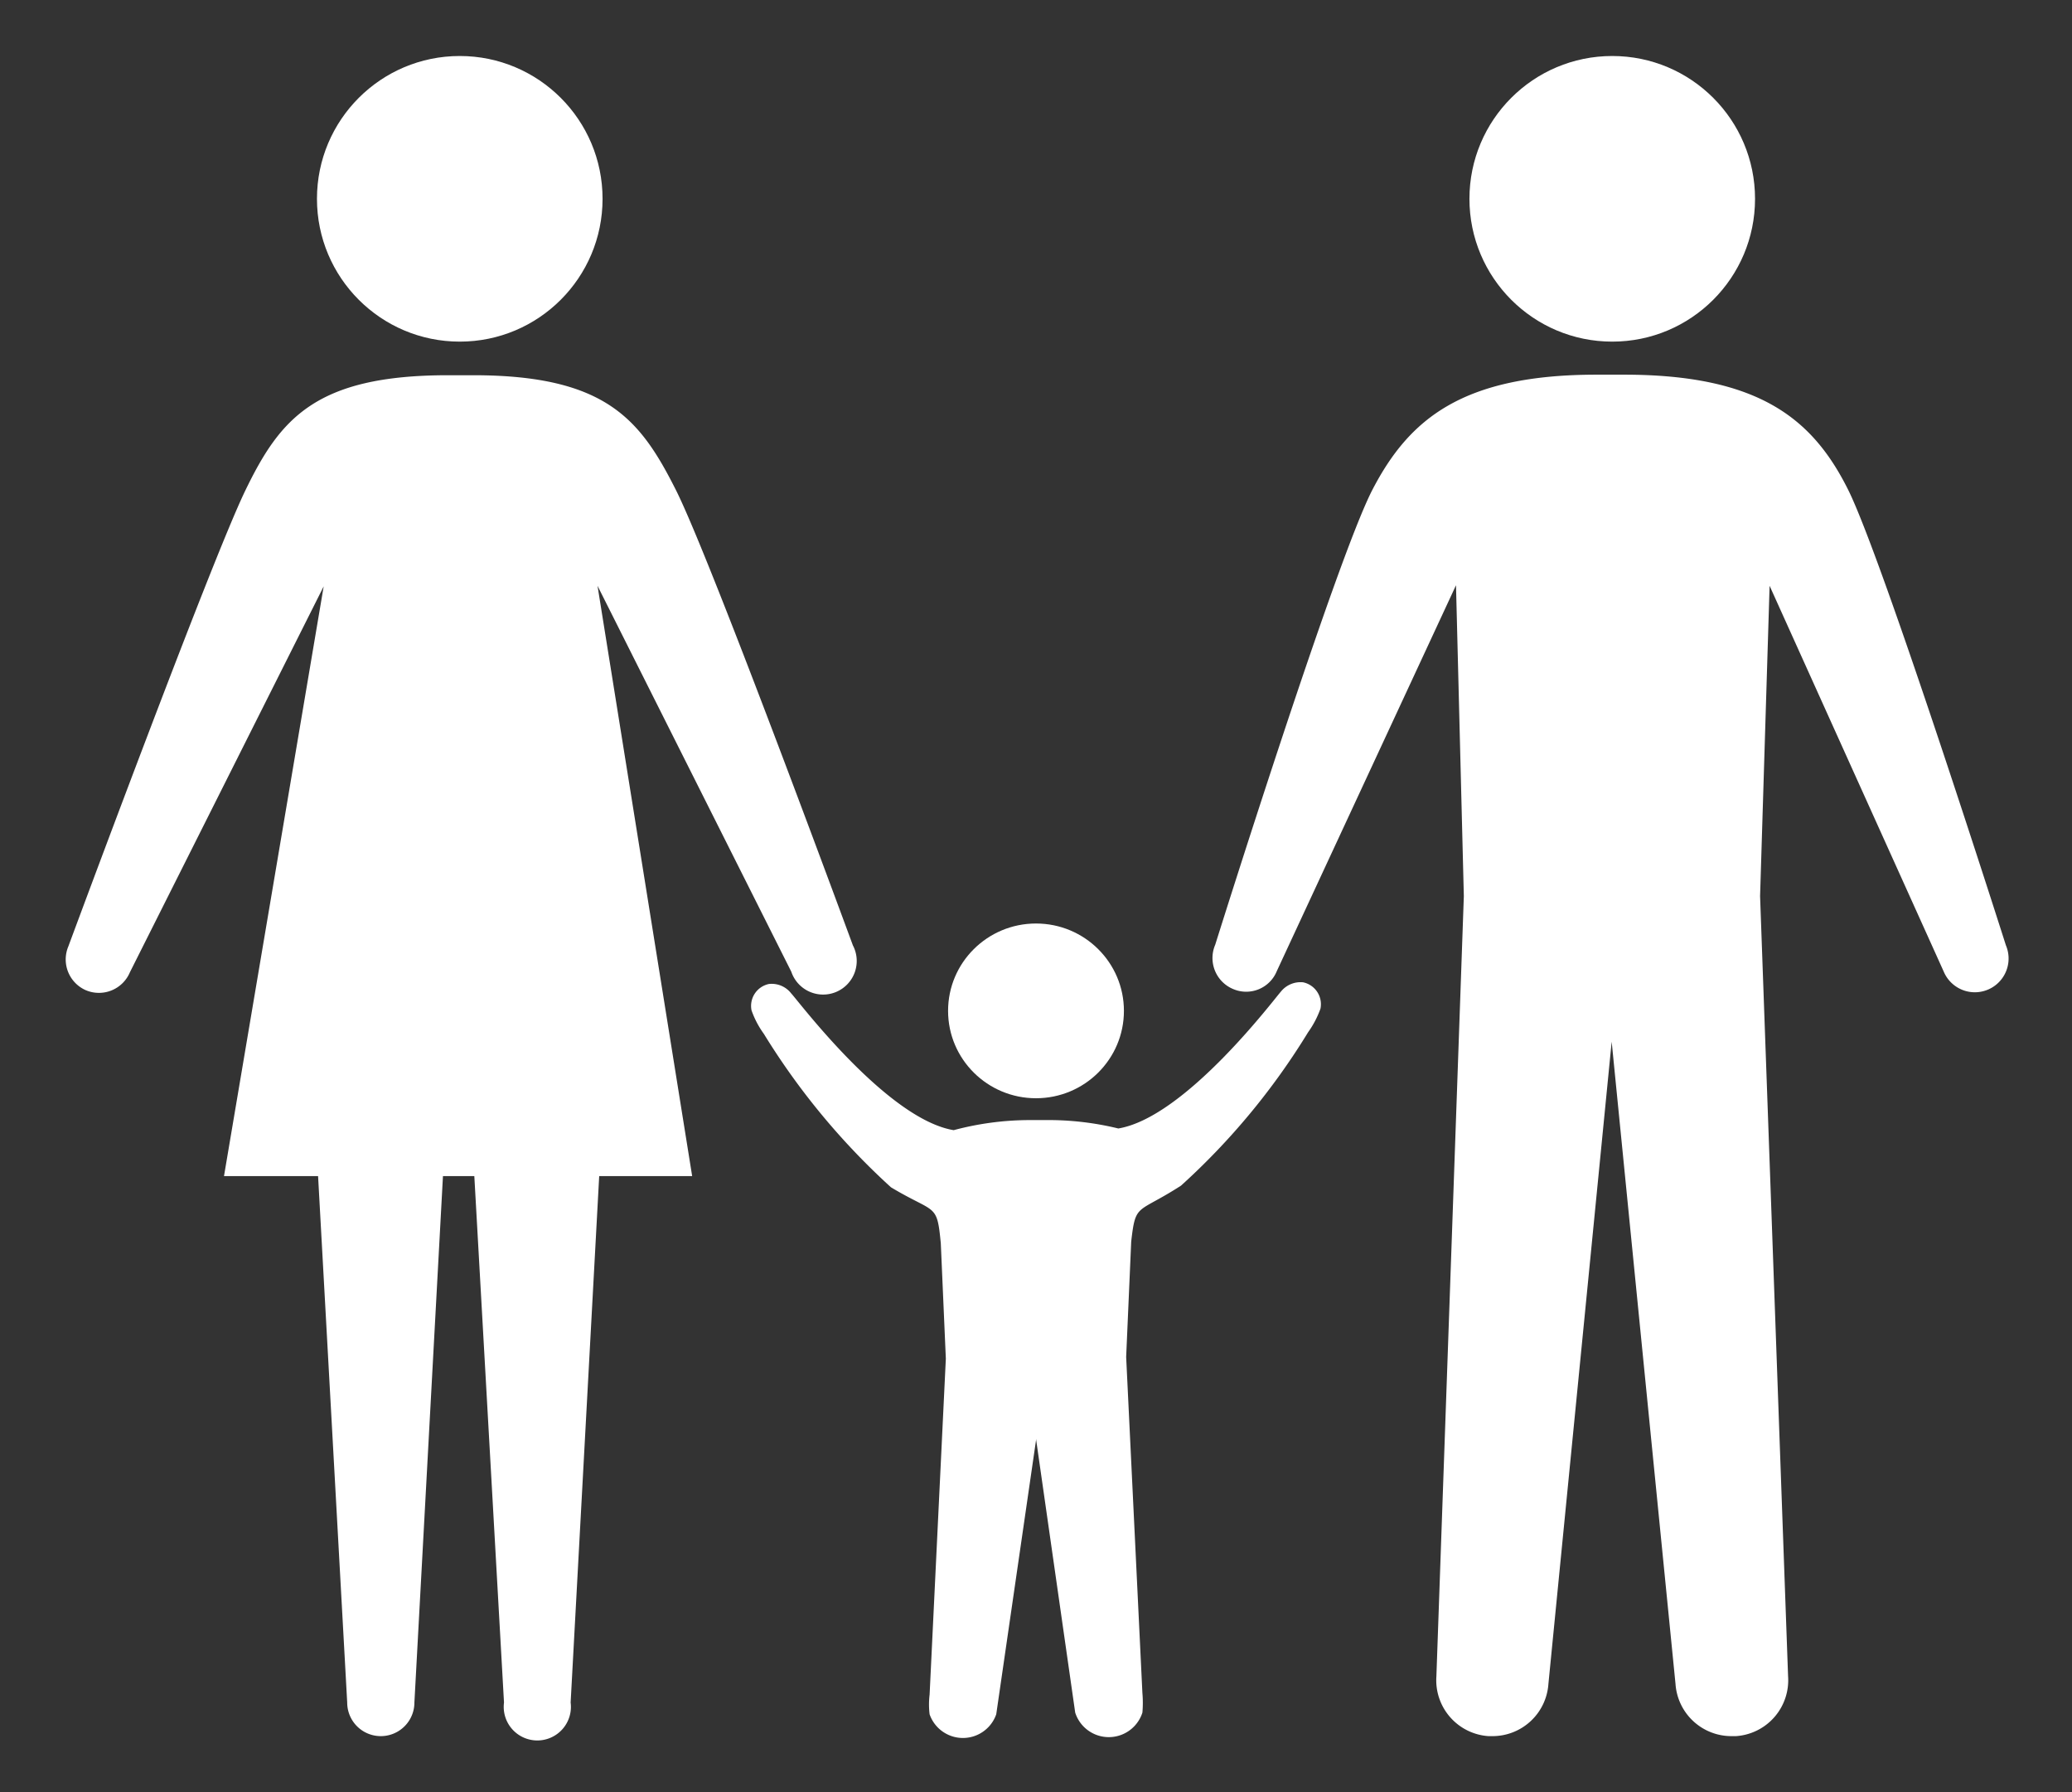 <svg id="Layer_1" data-name="Layer 1" xmlns="http://www.w3.org/2000/svg" viewBox="0 0 37 32"><rect x="0" y="0" width="37" height="32" fill="#333333" stroke="none"/><defs><style>.cls-1{fill:#fff;}</style></defs><title>01_live</title><ellipse class="cls-1" cx="8.21" cy="3.55" rx="2.55" ry="2.55"/><path class="cls-1" d="M8.47,21,9,30.4a.6.6,0,1,0,1.19,0l.51-9.4h1.66L10.67,10.46l3.46,6.89a.6.6,0,1,0,1.1-.47S12.7,10,12.07,8.75,10.83,6.7,8.45,6.7H8c-2.37,0-3,.78-3.62,2.06s-3.16,8.14-3.16,8.14a.6.6,0,0,0,.31.78.6.6,0,0,0,.79-.32l3.46-6.89L4,21H5.68l.52,9.4a.6.6,0,0,0,1.2,0L7.91,21Z"/><circle class="cls-1" cx="28.79" cy="3.55" r="2.55"/><path class="cls-1" d="M31.43,16l.17-5.54,3.11,6.89a.6.6,0,0,0,1.11-.47S33.63,10,33,8.74s-1.59-2.05-4-2.05h-.49c-2.38,0-3.34.78-4,2.05s-2.81,8.13-2.81,8.13a.6.6,0,0,0,.32.79.59.59,0,0,0,.78-.32L26,10.45,26.14,16l-.49,13.93A1,1,0,0,0,26.58,31h.07a1,1,0,0,0,1-.93l1.13-11.47,1.14,11.47a1,1,0,0,0,1,.93H31a1,1,0,0,0,.93-1.07L31.43,16Z"/><ellipse class="cls-1" cx="18.5" cy="18.05" rx="1.57" ry="1.56"/><path class="cls-1" d="M18.5,25.69l.7,4.89a.63.63,0,0,0,1.2,0,2,2,0,0,0,0-.35l-.29-6,.09-2.06c.08-.7.1-.49.89-1a12.44,12.44,0,0,0,2.27-2.74,1.71,1.71,0,0,0,.22-.42.4.4,0,0,0-.31-.47.45.45,0,0,0-.4.17c-.11.12-1.7,2.24-2.9,2.44A5.26,5.26,0,0,0,18.65,20h-.3a5.27,5.27,0,0,0-1.32.18c-1.2-.2-2.79-2.33-2.9-2.44a.44.44,0,0,0-.4-.17.4.4,0,0,0-.31.47,1.63,1.63,0,0,0,.22.42,12.66,12.66,0,0,0,2.27,2.74c.8.48.82.27.89,1l.09,2.06-.29,6a1.45,1.45,0,0,0,0,.35.63.63,0,0,0,1.19,0l.71-4.89"/></svg>
